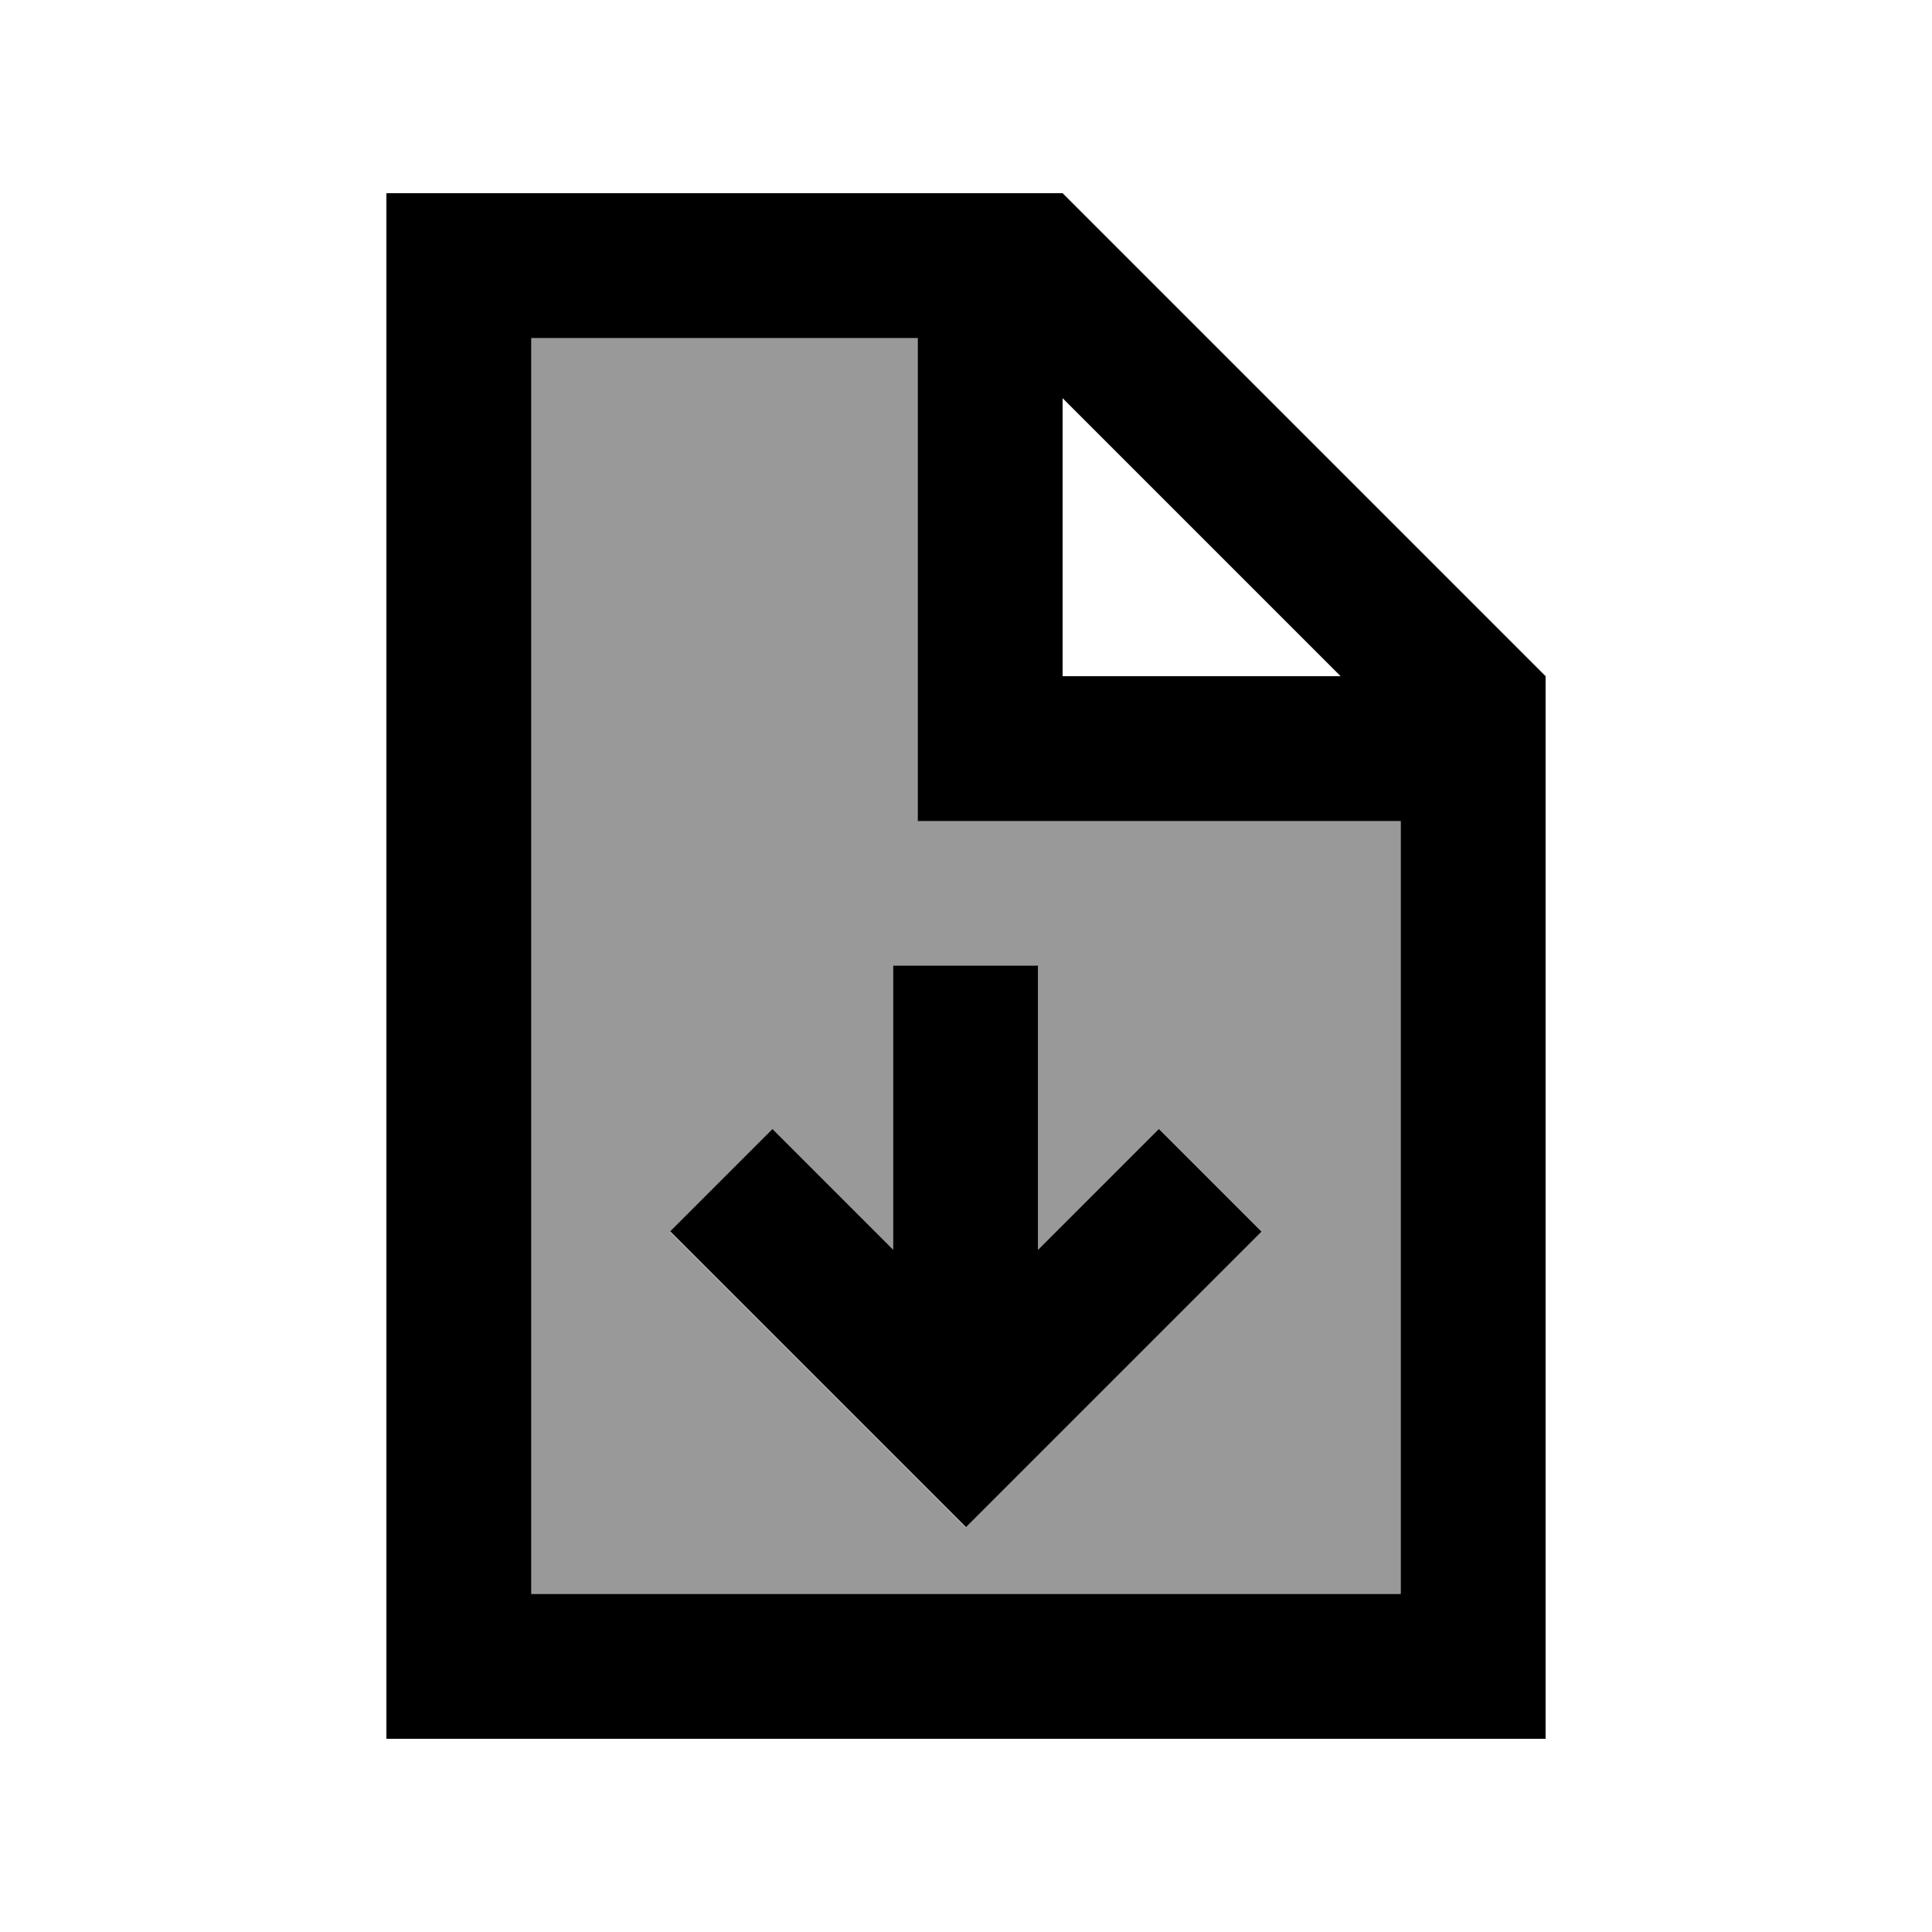 <svg xmlns="http://www.w3.org/2000/svg" viewBox="0 0 640 640"><!--! Font Awesome Pro 7.1.0 by @fontawesome - https://fontawesome.com License - https://fontawesome.com/license (Commercial License) Copyright 2025 Fonticons, Inc. --><path opacity=".4" fill="currentColor" d="M176 112L176 528L464 528L464 272L304 272L304 112L176 112zM222.1 408L256 374.1C266.3 384.4 279.6 397.7 296 414.1L296 320L344 320L344 414.1C360.4 397.7 373.7 384.4 384 374.1L417.9 408C414.4 411.5 387.4 438.5 336.9 489L319.9 506C316.4 502.5 289.4 475.5 238.9 425L221.9 408z"/><path fill="currentColor" d="M304 112L176 112L176 528L464 528L464 272L304 272L304 112zM444.1 224L352 131.9L352 224L444.1 224zM176 64L352 64L512 224L512 576L128 576L128 64L176 64zM320 505.9C316.5 502.4 289.5 475.4 239 424.9L222 407.9L255.9 374C266.2 384.3 279.5 397.6 295.9 414L295.9 319.9L343.9 319.9L343.9 414C360.3 397.6 373.6 384.3 383.9 374L417.9 408C414.4 411.5 387.4 438.5 336.9 489L319.9 506z"/></svg>